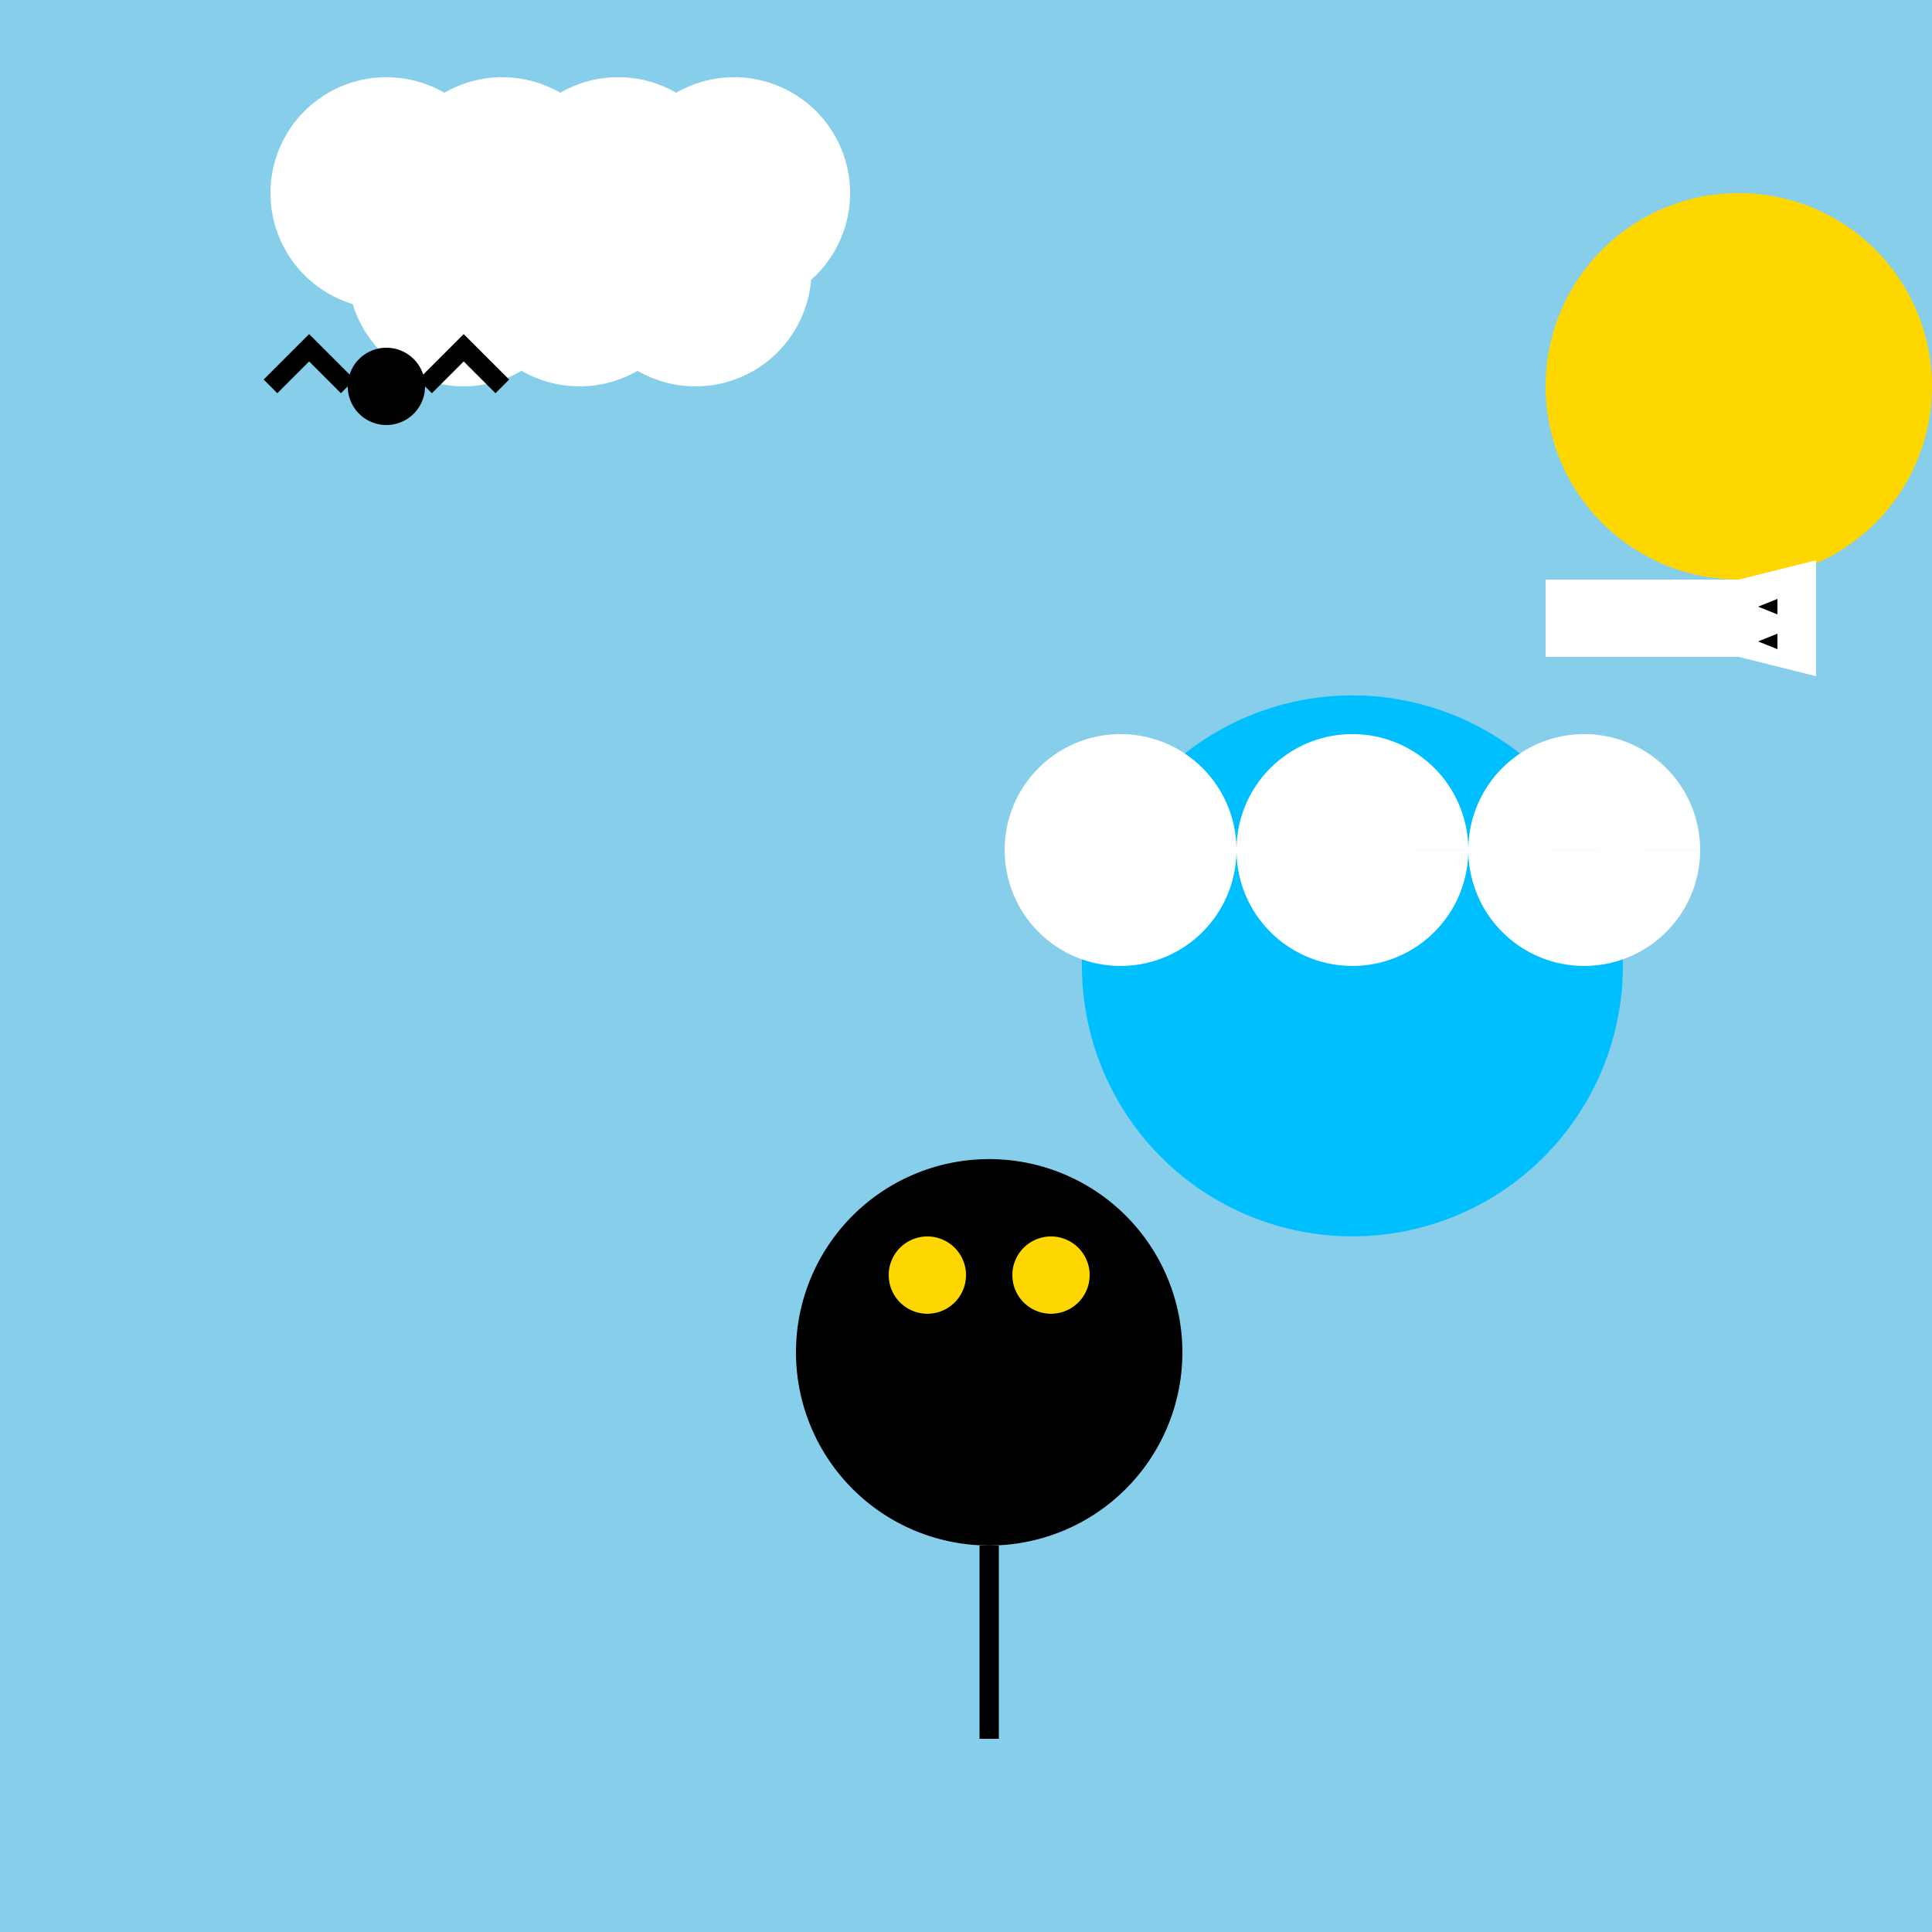 <!--

Generated by DrawGPT.
Free, open source, AI generated images in SVG, PNG, and HTML Canvas format.
https://drawgpt.ai

Created: 2023-09-26T08:41:03.491Z
Link: https://drawgpt.ai/prompt/40263/

-->
<svg xmlns="http://www.w3.org/2000/svg" xmlns:xlink="http://www.w3.org/1999/xlink" width="500" height="500"><defs/><g><rect fill="#87CEEB" stroke="none" x="0" y="0" width="512" height="512"/><path fill="#FFD700" stroke="none" paint-order="stroke fill markers" d=" M 500 100 A 50 50 0 1 1 500 99.95"/><path fill="#FFFFFF" stroke="none" paint-order="stroke fill markers" d=" M 130 50 A 30 30 0 1 1 130 49.97 L 160 50 A 30 30 0 1 1 160 49.97 L 190 50 A 30 30 0 1 1 190 49.97 L 220 50 A 30 30 0 1 1 220 49.97 L 150 70 A 30 30 0 1 1 150 69.97 L 180 70 A 30 30 0 1 1 180 69.97 L 210 70 A 30 30 0 1 1 210 69.97"/><path fill="#000000" stroke="none" paint-order="stroke fill markers" d=" M 306 350 A 50 50 0 1 1 306 349.95"/><path fill="#FFD700" stroke="none" paint-order="stroke fill markers" d=" M 250 330 A 10 10 0 1 1 250 329.99"/><path fill="#FFD700" stroke="none" paint-order="stroke fill markers" d=" M 282 330 A 10 10 0 1 1 282 329.99"/><path fill="none" stroke="#000000" paint-order="fill stroke markers" d=" M 256 400 L 256 450" stroke-miterlimit="10" stroke-width="5" stroke-dasharray=""/><path fill="#FFFFFF" stroke="none" paint-order="stroke fill markers" d=" M 400 150 L 450 150 L 450 170 L 400 170"/><path fill="#FFFFFF" stroke="none" paint-order="stroke fill markers" d=" M 450 150 L 470 145 L 470 175 L 450 170"/><path fill="#000000" stroke="none" paint-order="stroke fill markers" d=" M 460 150 L 460 155 L 455 157 L 460 159 L 460 164 L 455 166 L 460 168 L 460 173"/><path fill="#00BFFF" stroke="none" paint-order="stroke fill markers" d=" M 420 250 A 70 70 0 1 1 420 249.93"/><path fill="#FFFFFF" stroke="none" paint-order="stroke fill markers" d=" M 320 220 A 30 30 0 1 1 320 219.97 L 380 220 A 30 30 0 1 1 380 219.97 L 440 220 A 30 30 0 1 1 440 219.97"/><path fill="#000000" stroke="none" paint-order="stroke fill markers" d=" M 110 100 A 10 10 0 1 1 110 99.99"/><path fill="none" stroke="#000000" paint-order="fill stroke markers" d=" M 90 100 L 80 90 L 70 100" stroke-miterlimit="10" stroke-width="5" stroke-dasharray=""/><path fill="none" stroke="#000000" paint-order="fill stroke markers" d=" M 110 100 L 120 90 L 130 100" stroke-miterlimit="10" stroke-width="5" stroke-dasharray=""/></g></svg>